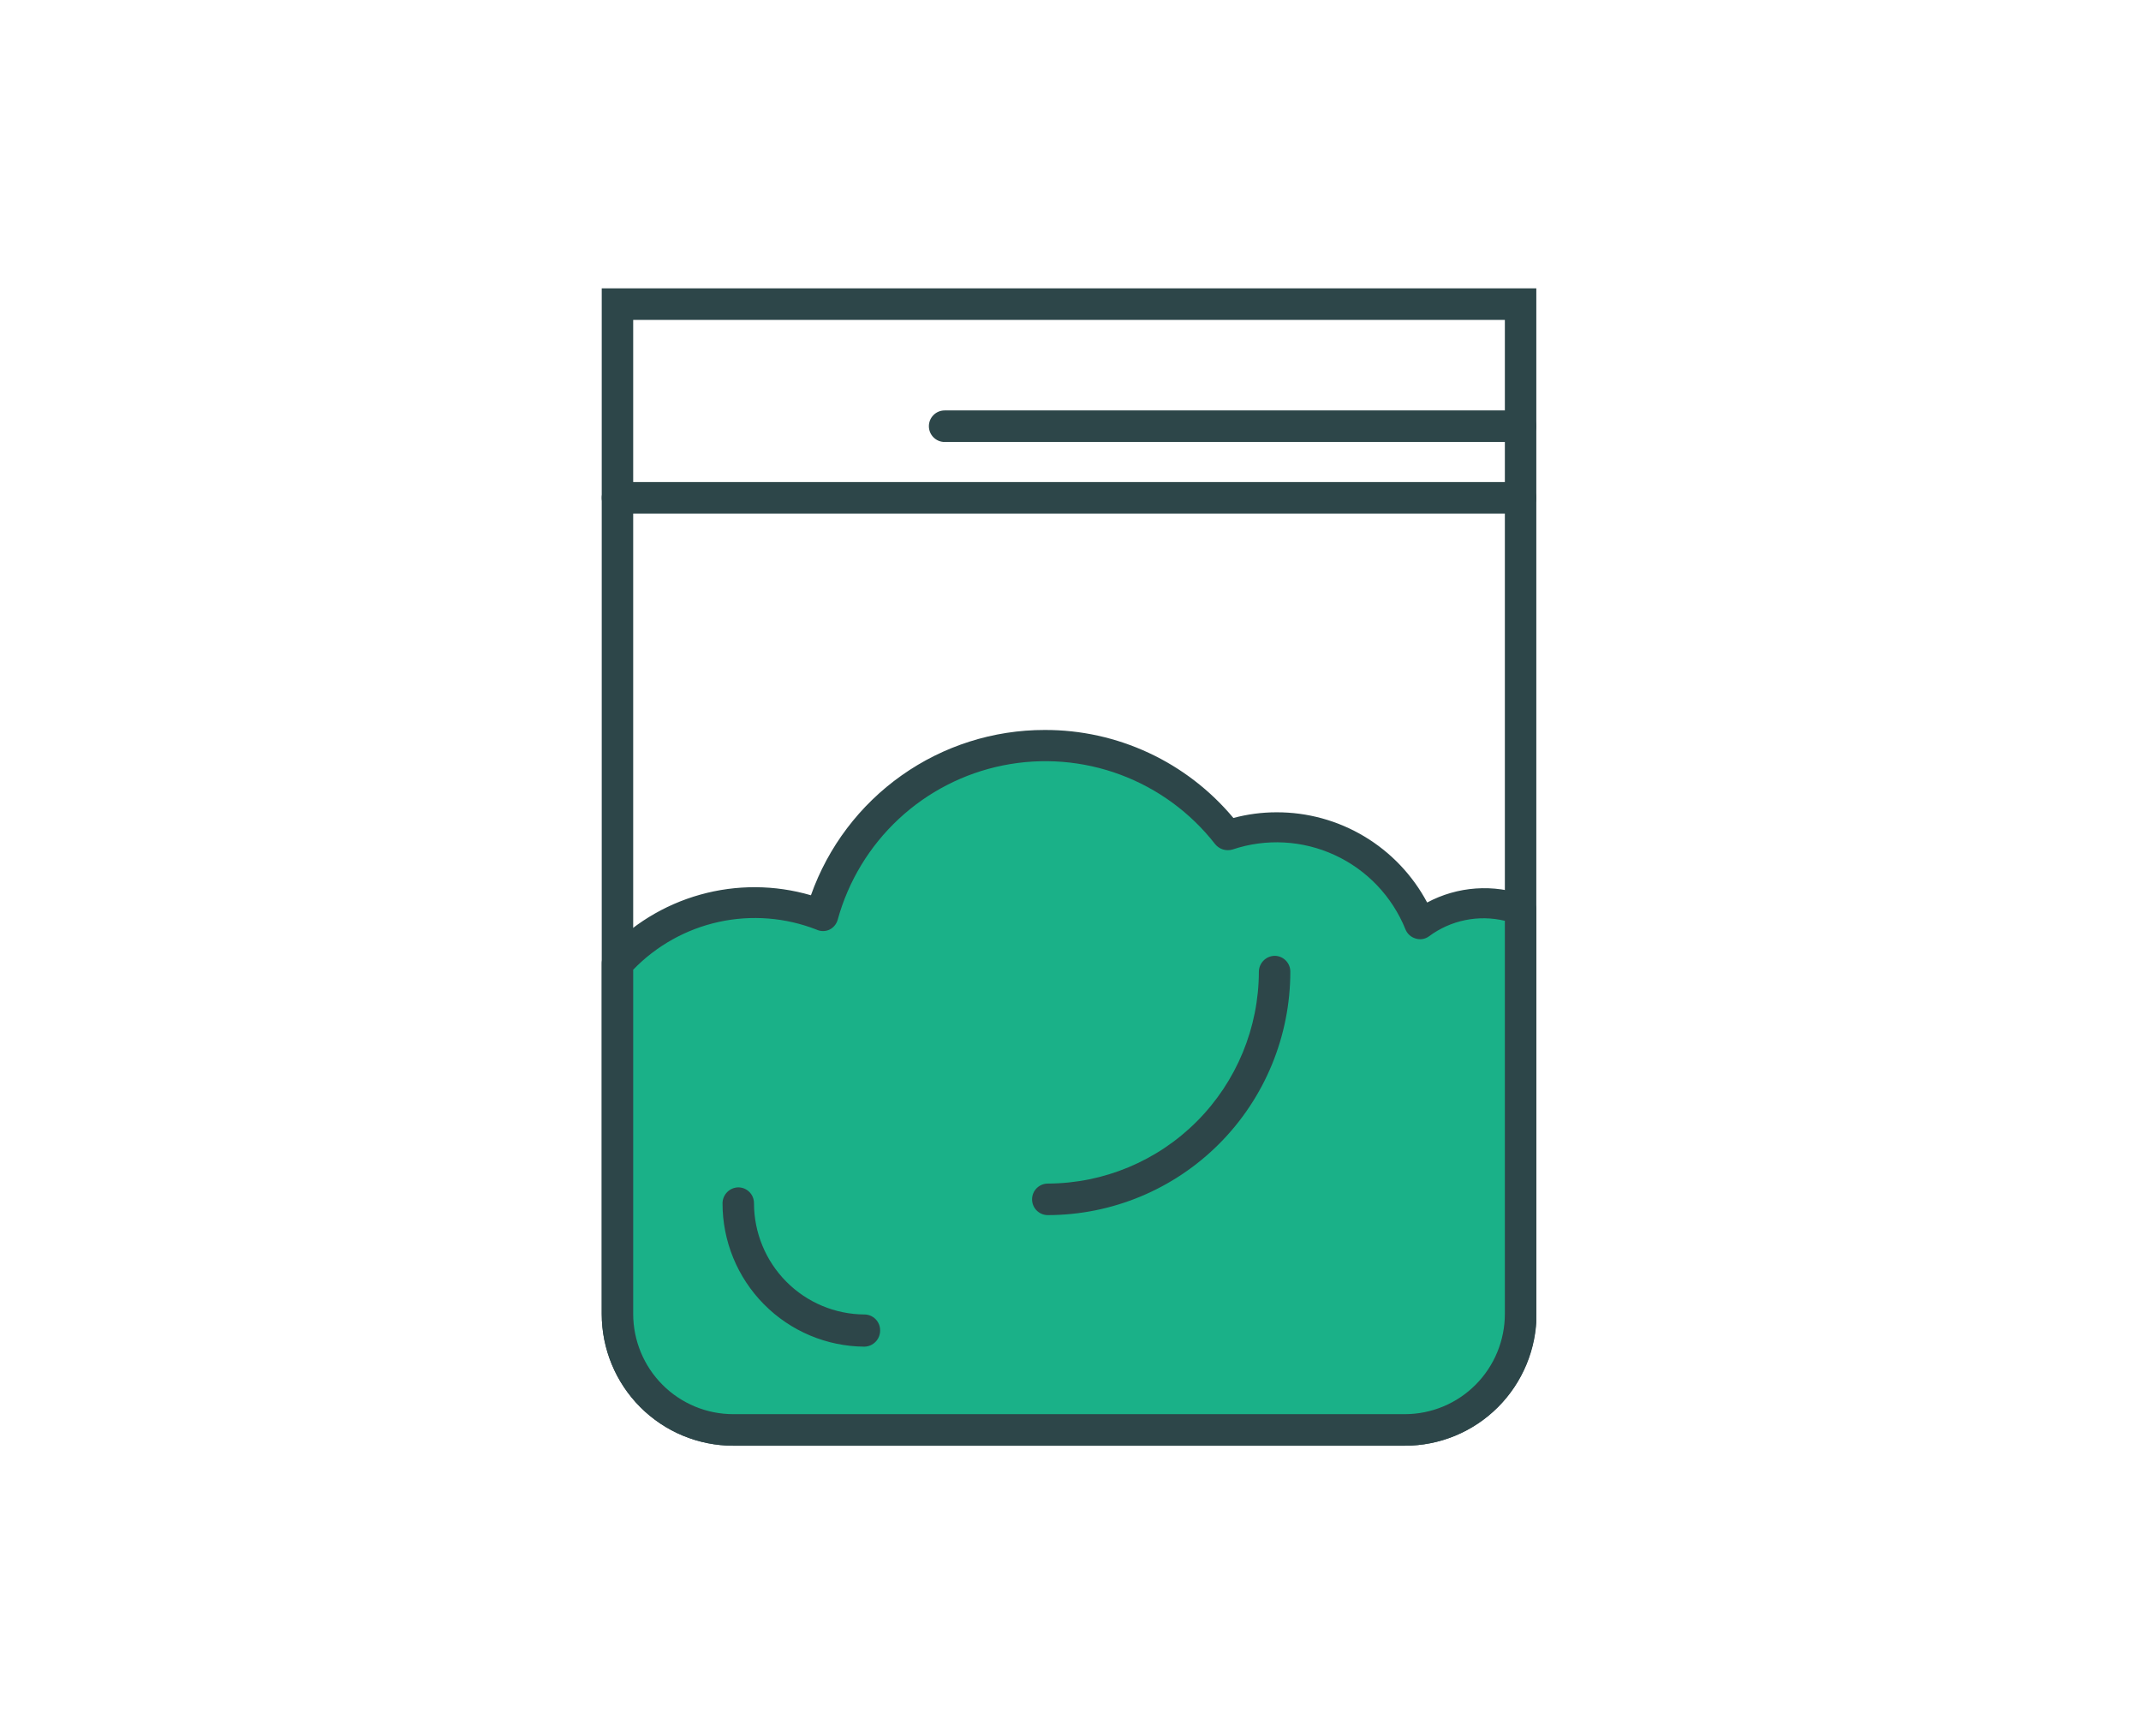 <svg width="370" height="300" viewBox="0 0 370 300" fill="none" xmlns="http://www.w3.org/2000/svg">
<g clip-path="url(#clip0_621_34)">
<path d="M242.778 249.83H126.713C120.686 249.83 114.906 247.429 110.645 243.156C106.383 238.883 103.989 233.088 103.989 227.044V49.83H265.501V227.044C265.501 233.088 263.107 238.883 258.846 243.156C254.584 247.429 248.804 249.83 242.778 249.83ZM109.426 55.281V227.044C109.426 231.642 111.247 236.051 114.489 239.302C117.731 242.553 122.128 244.379 126.713 244.379H242.778C247.363 244.379 251.76 242.553 255.002 239.302C258.244 236.051 260.065 231.642 260.065 227.044V55.281H109.426Z" fill="#2D4649"/>
<path d="M130.247 155.962C134.284 155.959 138.286 156.717 142.043 158.197C143.99 151.001 147.9 144.492 153.335 139.402C158.77 134.313 165.513 130.845 172.806 129.39C180.099 127.934 187.653 128.548 194.617 131.162C201.581 133.776 207.679 138.288 212.226 144.188C214.945 143.292 217.789 142.832 220.652 142.825C225.956 142.853 231.132 144.458 235.525 147.437C239.919 150.416 243.332 154.635 245.333 159.56C247.812 157.758 250.691 156.588 253.722 156.151C256.753 155.714 259.844 156.023 262.729 157.053V227.044C262.729 232.365 260.621 237.467 256.869 241.229C253.118 244.991 248.029 247.104 242.723 247.104H126.713C121.407 247.104 116.319 244.991 112.567 241.229C108.815 237.467 106.707 232.365 106.707 227.044V166.483C109.677 163.174 113.307 160.528 117.362 158.715C121.417 156.903 125.807 155.965 130.247 155.962Z" fill="#1AB188"/>
<path d="M242.778 249.83H126.713C120.686 249.83 114.906 247.429 110.645 243.156C106.383 238.883 103.989 233.088 103.989 227.044V166.483C103.989 165.799 104.241 165.139 104.696 164.63C109.096 159.829 114.746 156.357 121.008 154.604C127.271 152.851 133.897 152.888 140.141 154.709C143.106 146.347 148.581 139.111 155.814 133.997C163.046 128.882 171.682 126.139 180.532 126.145C186.749 126.124 192.894 127.476 198.531 130.104C204.169 132.732 209.16 136.573 213.15 141.354C215.579 140.703 218.083 140.373 220.598 140.372C225.941 140.354 231.188 141.795 235.776 144.542C240.364 147.289 244.119 151.237 246.637 155.962C249.239 154.571 252.104 153.745 255.045 153.539C257.986 153.332 260.938 153.749 263.707 154.763C264.238 154.951 264.7 155.297 265.03 155.755C265.36 156.213 265.544 156.76 265.556 157.325V227.044C265.556 230.041 264.966 233.009 263.821 235.777C262.675 238.545 260.997 241.059 258.881 243.176C256.765 245.292 254.254 246.969 251.49 248.111C248.727 249.253 245.766 249.837 242.778 249.83ZM109.426 167.573V227.044C109.426 231.642 111.247 236.051 114.489 239.302C117.731 242.553 122.128 244.379 126.713 244.379H242.778C247.363 244.379 251.76 242.553 255.002 239.302C258.244 236.051 260.065 231.642 260.065 227.044V159.124C257.819 158.583 255.482 158.542 253.219 159.004C250.956 159.465 248.82 160.418 246.964 161.795C246.634 162.043 246.249 162.207 245.842 162.274C245.434 162.34 245.017 162.307 244.626 162.177C244.235 162.064 243.875 161.863 243.573 161.589C243.272 161.315 243.037 160.975 242.886 160.596C240.588 154.914 236.216 150.324 230.661 147.762C225.106 145.199 218.785 144.857 212.987 146.805C212.453 146.963 211.884 146.959 211.352 146.794C210.82 146.629 210.349 146.31 209.997 145.878C205.747 140.428 200.071 136.27 193.602 133.866C187.132 131.462 180.124 130.908 173.359 132.264C166.594 133.621 160.338 136.836 155.288 141.549C150.238 146.263 146.594 152.291 144.761 158.96C144.656 159.325 144.476 159.664 144.233 159.955C143.989 160.246 143.688 160.483 143.348 160.65C142.998 160.812 142.618 160.895 142.234 160.895C141.849 160.895 141.469 160.812 141.119 160.65C135.743 158.547 129.868 158.082 124.23 159.313C118.592 160.545 113.442 163.418 109.426 167.573Z" fill="#2D4649"/>
<path d="M262.783 88.751H106.707C105.987 88.751 105.295 88.463 104.785 87.952C104.276 87.441 103.989 86.748 103.989 86.025C103.989 85.302 104.276 84.609 104.785 84.098C105.295 83.587 105.987 83.3 106.707 83.3H262.783C263.504 83.3 264.195 83.587 264.705 84.098C265.215 84.609 265.501 85.302 265.501 86.025C265.501 86.748 265.215 87.441 264.705 87.952C264.195 88.463 263.504 88.751 262.783 88.751Z" fill="#2D4649"/>
<path d="M262.783 76.377H163.245C162.524 76.377 161.832 76.09 161.323 75.578C160.813 75.067 160.527 74.374 160.527 73.651C160.527 72.928 160.813 72.235 161.323 71.724C161.832 71.213 162.524 70.926 163.245 70.926H262.783C263.504 70.926 264.195 71.213 264.705 71.724C265.215 72.235 265.501 72.928 265.501 73.651C265.501 74.374 265.215 75.067 264.705 75.578C264.195 76.09 263.504 76.377 262.783 76.377Z" fill="#2D4649"/>
<path d="M181.076 209.983C180.355 209.983 179.664 209.695 179.154 209.184C178.644 208.673 178.358 207.98 178.358 207.257C178.358 206.534 178.644 205.841 179.154 205.33C179.664 204.819 180.355 204.532 181.076 204.532C190.751 204.503 200.021 200.632 206.857 193.767C213.693 186.902 217.539 177.602 217.553 167.9C217.567 167.182 217.858 166.497 218.365 165.989C218.872 165.48 219.555 165.189 220.271 165.175C220.992 165.175 221.684 165.462 222.193 165.973C222.703 166.484 222.99 167.177 222.99 167.9C222.99 179.052 218.575 189.747 210.717 197.638C202.858 205.528 192.197 209.968 181.076 209.983Z" fill="#2D4649"/>
<path d="M149.382 232.714C142.855 232.67 136.611 230.036 132.016 225.388C127.422 220.74 124.85 214.456 124.865 207.911C124.878 207.193 125.169 206.508 125.676 205.999C126.183 205.491 126.866 205.2 127.583 205.186C128.304 205.186 128.995 205.473 129.505 205.984C130.014 206.495 130.301 207.188 130.301 207.911C130.301 212.996 132.308 217.874 135.883 221.479C139.458 225.085 144.312 227.125 149.382 227.153C150.103 227.153 150.794 227.441 151.304 227.952C151.814 228.463 152.1 229.156 152.1 229.879C152.108 230.244 152.043 230.607 151.91 230.947C151.778 231.287 151.579 231.598 151.327 231.861C151.074 232.124 150.773 232.335 150.439 232.481C150.105 232.628 149.746 232.707 149.382 232.714Z" fill="#2D4649"/>
</g>
<defs>
<clipPath id="clip0_621_34">
<rect width="161.512" height="200" fill="white" transform="translate(103.989 49.83)"/>
</clipPath>
</defs>
</svg>
